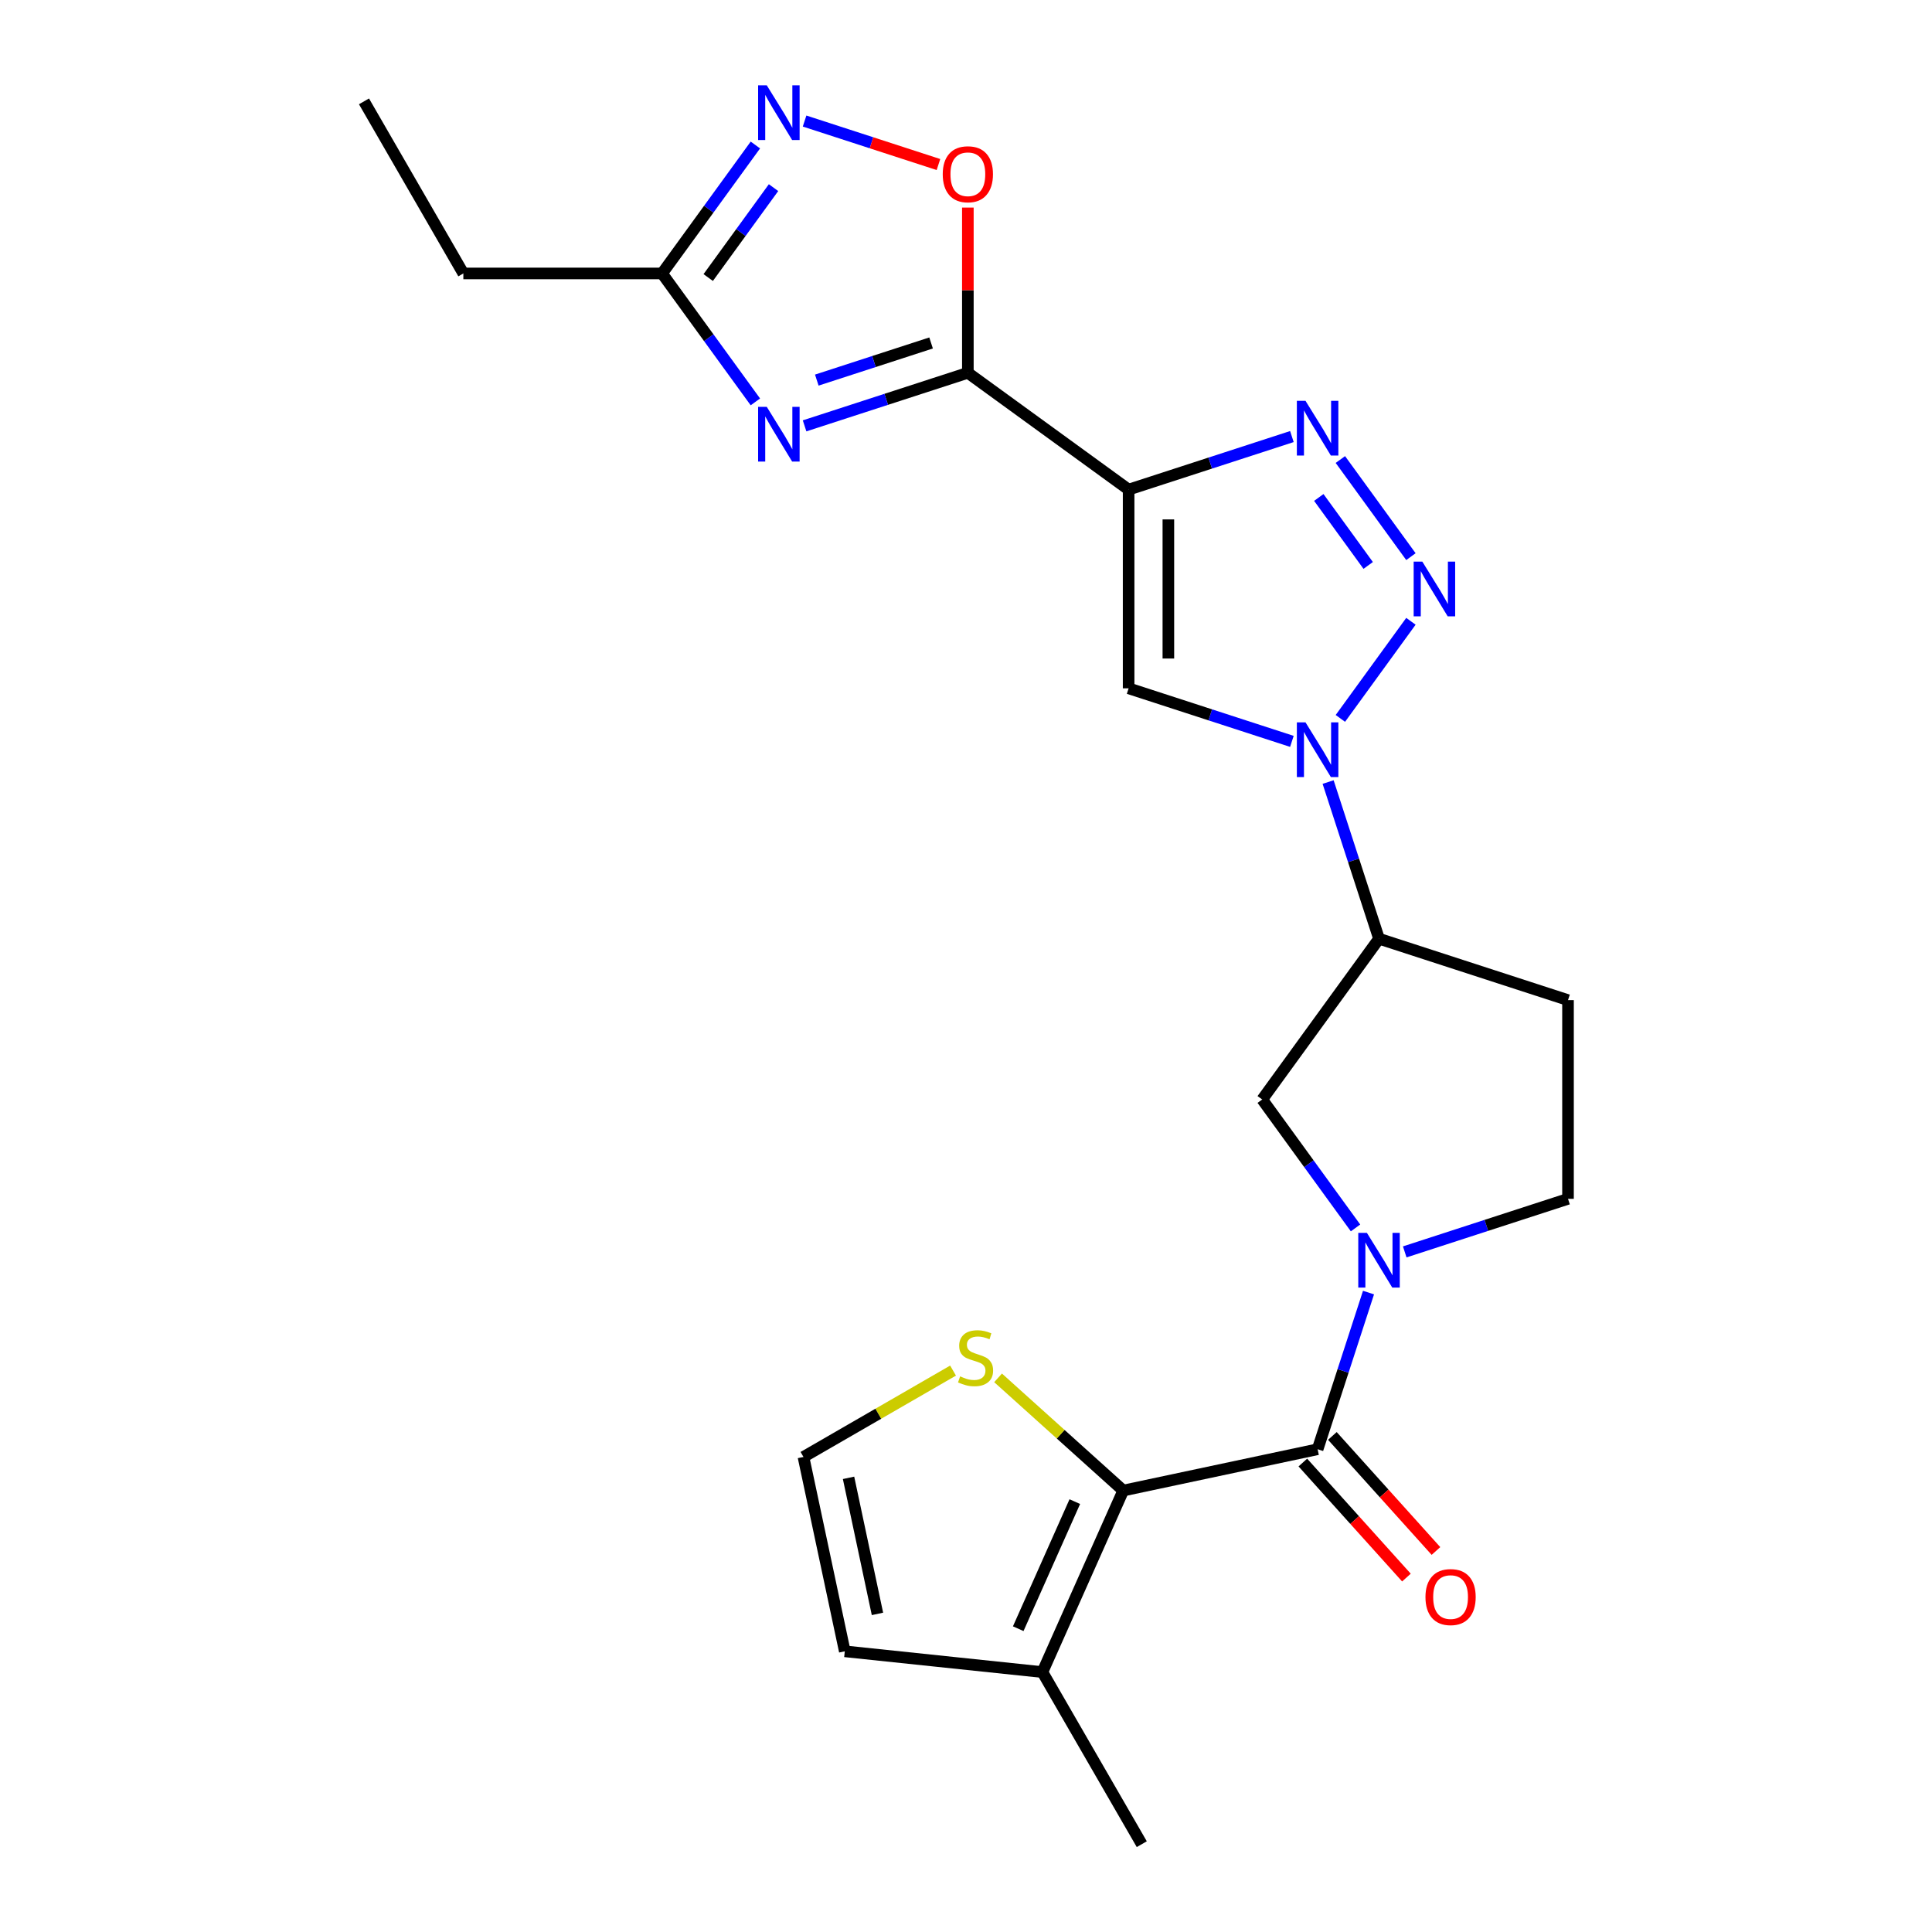 <?xml version='1.0' encoding='iso-8859-1'?>
<svg version='1.1' baseProfile='full'
              xmlns='http://www.w3.org/2000/svg'
                      xmlns:rdkit='http://www.rdkit.org/xml'
                      xmlns:xlink='http://www.w3.org/1999/xlink'
                  xml:space='preserve'
width='1000px' height='1000px' viewBox='0 0 1000 1000'>
<!-- END OF HEADER -->
<rect style='opacity:1.0;fill:#FFFFFF;stroke:none' width='1000' height='1000' x='0' y='0'> </rect>
<path class='bond-0' d='M 584.173,253.421 L 500.961,192.964' style='fill:none;fill-rule:evenodd;stroke:#000000;stroke-width:6px;stroke-linecap:butt;stroke-linejoin:miter;stroke-opacity:1' />
<path class='bond-4' d='M 584.173,253.421 L 626.427,239.692' style='fill:none;fill-rule:evenodd;stroke:#000000;stroke-width:6px;stroke-linecap:butt;stroke-linejoin:miter;stroke-opacity:1' />
<path class='bond-4' d='M 626.427,239.692 L 668.682,225.962' style='fill:none;fill-rule:evenodd;stroke:#0000FF;stroke-width:6px;stroke-linecap:butt;stroke-linejoin:miter;stroke-opacity:1' />
<path class='bond-7' d='M 584.173,253.421 L 584.173,356.276' style='fill:none;fill-rule:evenodd;stroke:#000000;stroke-width:6px;stroke-linecap:butt;stroke-linejoin:miter;stroke-opacity:1' />
<path class='bond-7' d='M 604.744,268.849 L 604.744,340.848' style='fill:none;fill-rule:evenodd;stroke:#000000;stroke-width:6px;stroke-linecap:butt;stroke-linejoin:miter;stroke-opacity:1' />
<path class='bond-3' d='M 500.961,192.964 L 458.707,206.694' style='fill:none;fill-rule:evenodd;stroke:#000000;stroke-width:6px;stroke-linecap:butt;stroke-linejoin:miter;stroke-opacity:1' />
<path class='bond-3' d='M 458.707,206.694 L 416.452,220.423' style='fill:none;fill-rule:evenodd;stroke:#0000FF;stroke-width:6px;stroke-linecap:butt;stroke-linejoin:miter;stroke-opacity:1' />
<path class='bond-3' d='M 481.928,177.519 L 452.35,187.13' style='fill:none;fill-rule:evenodd;stroke:#000000;stroke-width:6px;stroke-linecap:butt;stroke-linejoin:miter;stroke-opacity:1' />
<path class='bond-3' d='M 452.35,187.13 L 422.772,196.74' style='fill:none;fill-rule:evenodd;stroke:#0000FF;stroke-width:6px;stroke-linecap:butt;stroke-linejoin:miter;stroke-opacity:1' />
<path class='bond-10' d='M 500.961,192.964 L 500.961,150.203' style='fill:none;fill-rule:evenodd;stroke:#000000;stroke-width:6px;stroke-linecap:butt;stroke-linejoin:miter;stroke-opacity:1' />
<path class='bond-10' d='M 500.961,150.203 L 500.961,107.441' style='fill:none;fill-rule:evenodd;stroke:#FF0000;stroke-width:6px;stroke-linecap:butt;stroke-linejoin:miter;stroke-opacity:1' />
<path class='bond-1' d='M 730.294,288.117 L 693.774,237.851' style='fill:none;fill-rule:evenodd;stroke:#0000FF;stroke-width:6px;stroke-linecap:butt;stroke-linejoin:miter;stroke-opacity:1' />
<path class='bond-1' d='M 708.174,292.668 L 682.61,257.483' style='fill:none;fill-rule:evenodd;stroke:#0000FF;stroke-width:6px;stroke-linecap:butt;stroke-linejoin:miter;stroke-opacity:1' />
<path class='bond-24' d='M 730.294,321.58 L 693.774,371.845' style='fill:none;fill-rule:evenodd;stroke:#0000FF;stroke-width:6px;stroke-linecap:butt;stroke-linejoin:miter;stroke-opacity:1' />
<path class='bond-2' d='M 668.682,383.734 L 626.427,370.005' style='fill:none;fill-rule:evenodd;stroke:#0000FF;stroke-width:6px;stroke-linecap:butt;stroke-linejoin:miter;stroke-opacity:1' />
<path class='bond-2' d='M 626.427,370.005 L 584.173,356.276' style='fill:none;fill-rule:evenodd;stroke:#000000;stroke-width:6px;stroke-linecap:butt;stroke-linejoin:miter;stroke-opacity:1' />
<path class='bond-11' d='M 687.43,404.791 L 700.603,445.336' style='fill:none;fill-rule:evenodd;stroke:#0000FF;stroke-width:6px;stroke-linecap:butt;stroke-linejoin:miter;stroke-opacity:1' />
<path class='bond-11' d='M 700.603,445.336 L 713.777,485.88' style='fill:none;fill-rule:evenodd;stroke:#000000;stroke-width:6px;stroke-linecap:butt;stroke-linejoin:miter;stroke-opacity:1' />
<path class='bond-12' d='M 390.985,208.017 L 366.834,174.777' style='fill:none;fill-rule:evenodd;stroke:#0000FF;stroke-width:6px;stroke-linecap:butt;stroke-linejoin:miter;stroke-opacity:1' />
<path class='bond-12' d='M 366.834,174.777 L 342.684,141.537' style='fill:none;fill-rule:evenodd;stroke:#000000;stroke-width:6px;stroke-linecap:butt;stroke-linejoin:miter;stroke-opacity:1' />
<path class='bond-5' d='M 681.993,750.123 L 695.167,709.579' style='fill:none;fill-rule:evenodd;stroke:#000000;stroke-width:6px;stroke-linecap:butt;stroke-linejoin:miter;stroke-opacity:1' />
<path class='bond-5' d='M 695.167,709.579 L 708.341,669.034' style='fill:none;fill-rule:evenodd;stroke:#0000FF;stroke-width:6px;stroke-linecap:butt;stroke-linejoin:miter;stroke-opacity:1' />
<path class='bond-8' d='M 681.993,750.123 L 581.386,771.508' style='fill:none;fill-rule:evenodd;stroke:#000000;stroke-width:6px;stroke-linecap:butt;stroke-linejoin:miter;stroke-opacity:1' />
<path class='bond-19' d='M 674.35,757.006 L 701.157,786.778' style='fill:none;fill-rule:evenodd;stroke:#000000;stroke-width:6px;stroke-linecap:butt;stroke-linejoin:miter;stroke-opacity:1' />
<path class='bond-19' d='M 701.157,786.778 L 727.964,816.55' style='fill:none;fill-rule:evenodd;stroke:#FF0000;stroke-width:6px;stroke-linecap:butt;stroke-linejoin:miter;stroke-opacity:1' />
<path class='bond-19' d='M 689.637,743.241 L 716.444,773.013' style='fill:none;fill-rule:evenodd;stroke:#000000;stroke-width:6px;stroke-linecap:butt;stroke-linejoin:miter;stroke-opacity:1' />
<path class='bond-19' d='M 716.444,773.013 L 743.251,802.786' style='fill:none;fill-rule:evenodd;stroke:#FF0000;stroke-width:6px;stroke-linecap:butt;stroke-linejoin:miter;stroke-opacity:1' />
<path class='bond-6' d='M 701.621,635.571 L 677.471,602.331' style='fill:none;fill-rule:evenodd;stroke:#0000FF;stroke-width:6px;stroke-linecap:butt;stroke-linejoin:miter;stroke-opacity:1' />
<path class='bond-6' d='M 677.471,602.331 L 653.321,569.092' style='fill:none;fill-rule:evenodd;stroke:#000000;stroke-width:6px;stroke-linecap:butt;stroke-linejoin:miter;stroke-opacity:1' />
<path class='bond-26' d='M 727.089,647.978 L 769.343,634.248' style='fill:none;fill-rule:evenodd;stroke:#0000FF;stroke-width:6px;stroke-linecap:butt;stroke-linejoin:miter;stroke-opacity:1' />
<path class='bond-26' d='M 769.343,634.248 L 811.598,620.519' style='fill:none;fill-rule:evenodd;stroke:#000000;stroke-width:6px;stroke-linecap:butt;stroke-linejoin:miter;stroke-opacity:1' />
<path class='bond-13' d='M 581.386,771.508 L 539.551,865.471' style='fill:none;fill-rule:evenodd;stroke:#000000;stroke-width:6px;stroke-linecap:butt;stroke-linejoin:miter;stroke-opacity:1' />
<path class='bond-13' d='M 556.318,777.236 L 527.034,843.009' style='fill:none;fill-rule:evenodd;stroke:#000000;stroke-width:6px;stroke-linecap:butt;stroke-linejoin:miter;stroke-opacity:1' />
<path class='bond-15' d='M 581.386,771.508 L 548.994,742.342' style='fill:none;fill-rule:evenodd;stroke:#000000;stroke-width:6px;stroke-linecap:butt;stroke-linejoin:miter;stroke-opacity:1' />
<path class='bond-15' d='M 548.994,742.342 L 516.602,713.176' style='fill:none;fill-rule:evenodd;stroke:#CCCC00;stroke-width:6px;stroke-linecap:butt;stroke-linejoin:miter;stroke-opacity:1' />
<path class='bond-9' d='M 416.452,62.651 L 451.096,73.907' style='fill:none;fill-rule:evenodd;stroke:#0000FF;stroke-width:6px;stroke-linecap:butt;stroke-linejoin:miter;stroke-opacity:1' />
<path class='bond-9' d='M 451.096,73.907 L 485.74,85.164' style='fill:none;fill-rule:evenodd;stroke:#FF0000;stroke-width:6px;stroke-linecap:butt;stroke-linejoin:miter;stroke-opacity:1' />
<path class='bond-25' d='M 390.985,75.057 L 366.834,108.297' style='fill:none;fill-rule:evenodd;stroke:#0000FF;stroke-width:6px;stroke-linecap:butt;stroke-linejoin:miter;stroke-opacity:1' />
<path class='bond-25' d='M 366.834,108.297 L 342.684,141.537' style='fill:none;fill-rule:evenodd;stroke:#000000;stroke-width:6px;stroke-linecap:butt;stroke-linejoin:miter;stroke-opacity:1' />
<path class='bond-25' d='M 400.382,97.121 L 383.477,120.388' style='fill:none;fill-rule:evenodd;stroke:#0000FF;stroke-width:6px;stroke-linecap:butt;stroke-linejoin:miter;stroke-opacity:1' />
<path class='bond-25' d='M 383.477,120.388 L 366.572,143.656' style='fill:none;fill-rule:evenodd;stroke:#000000;stroke-width:6px;stroke-linecap:butt;stroke-linejoin:miter;stroke-opacity:1' />
<path class='bond-14' d='M 713.777,485.88 L 653.321,569.092' style='fill:none;fill-rule:evenodd;stroke:#000000;stroke-width:6px;stroke-linecap:butt;stroke-linejoin:miter;stroke-opacity:1' />
<path class='bond-16' d='M 713.777,485.88 L 811.598,517.664' style='fill:none;fill-rule:evenodd;stroke:#000000;stroke-width:6px;stroke-linecap:butt;stroke-linejoin:miter;stroke-opacity:1' />
<path class='bond-21' d='M 342.684,141.537 L 239.829,141.537' style='fill:none;fill-rule:evenodd;stroke:#000000;stroke-width:6px;stroke-linecap:butt;stroke-linejoin:miter;stroke-opacity:1' />
<path class='bond-20' d='M 539.551,865.471 L 437.26,854.719' style='fill:none;fill-rule:evenodd;stroke:#000000;stroke-width:6px;stroke-linecap:butt;stroke-linejoin:miter;stroke-opacity:1' />
<path class='bond-22' d='M 539.551,865.471 L 590.979,954.545' style='fill:none;fill-rule:evenodd;stroke:#000000;stroke-width:6px;stroke-linecap:butt;stroke-linejoin:miter;stroke-opacity:1' />
<path class='bond-18' d='M 493.299,709.412 L 454.587,731.762' style='fill:none;fill-rule:evenodd;stroke:#CCCC00;stroke-width:6px;stroke-linecap:butt;stroke-linejoin:miter;stroke-opacity:1' />
<path class='bond-18' d='M 454.587,731.762 L 415.875,754.112' style='fill:none;fill-rule:evenodd;stroke:#000000;stroke-width:6px;stroke-linecap:butt;stroke-linejoin:miter;stroke-opacity:1' />
<path class='bond-17' d='M 811.598,517.664 L 811.598,620.519' style='fill:none;fill-rule:evenodd;stroke:#000000;stroke-width:6px;stroke-linecap:butt;stroke-linejoin:miter;stroke-opacity:1' />
<path class='bond-27' d='M 415.875,754.112 L 437.26,854.719' style='fill:none;fill-rule:evenodd;stroke:#000000;stroke-width:6px;stroke-linecap:butt;stroke-linejoin:miter;stroke-opacity:1' />
<path class='bond-27' d='M 439.205,764.926 L 454.174,835.351' style='fill:none;fill-rule:evenodd;stroke:#000000;stroke-width:6px;stroke-linecap:butt;stroke-linejoin:miter;stroke-opacity:1' />
<path class='bond-23' d='M 239.829,141.537 L 188.402,52.462' style='fill:none;fill-rule:evenodd;stroke:#000000;stroke-width:6px;stroke-linecap:butt;stroke-linejoin:miter;stroke-opacity:1' />
<path  class='atom-2' d='M 736.19 290.688
L 745.47 305.688
Q 746.39 307.168, 747.87 309.848
Q 749.35 312.528, 749.43 312.688
L 749.43 290.688
L 753.19 290.688
L 753.19 319.008
L 749.31 319.008
L 739.35 302.608
Q 738.19 300.688, 736.95 298.488
Q 735.75 296.288, 735.39 295.608
L 735.39 319.008
L 731.71 319.008
L 731.71 290.688
L 736.19 290.688
' fill='#0000FF'/>
<path  class='atom-3' d='M 675.733 373.9
L 685.013 388.9
Q 685.933 390.38, 687.413 393.06
Q 688.893 395.74, 688.973 395.9
L 688.973 373.9
L 692.733 373.9
L 692.733 402.22
L 688.853 402.22
L 678.893 385.82
Q 677.733 383.9, 676.493 381.7
Q 675.293 379.5, 674.933 378.82
L 674.933 402.22
L 671.253 402.22
L 671.253 373.9
L 675.733 373.9
' fill='#0000FF'/>
<path  class='atom-4' d='M 396.881 210.588
L 406.161 225.588
Q 407.081 227.068, 408.561 229.748
Q 410.041 232.428, 410.121 232.588
L 410.121 210.588
L 413.881 210.588
L 413.881 238.908
L 410.001 238.908
L 400.041 222.508
Q 398.881 220.588, 397.641 218.388
Q 396.441 216.188, 396.081 215.508
L 396.081 238.908
L 392.401 238.908
L 392.401 210.588
L 396.881 210.588
' fill='#0000FF'/>
<path  class='atom-5' d='M 675.733 207.477
L 685.013 222.477
Q 685.933 223.957, 687.413 226.637
Q 688.893 229.317, 688.973 229.477
L 688.973 207.477
L 692.733 207.477
L 692.733 235.797
L 688.853 235.797
L 678.893 219.397
Q 677.733 217.477, 676.493 215.277
Q 675.293 213.077, 674.933 212.397
L 674.933 235.797
L 671.253 235.797
L 671.253 207.477
L 675.733 207.477
' fill='#0000FF'/>
<path  class='atom-7' d='M 707.517 638.143
L 716.797 653.143
Q 717.717 654.623, 719.197 657.303
Q 720.677 659.983, 720.757 660.143
L 720.757 638.143
L 724.517 638.143
L 724.517 666.463
L 720.637 666.463
L 710.677 650.063
Q 709.517 648.143, 708.277 645.943
Q 707.077 643.743, 706.717 643.063
L 706.717 666.463
L 703.037 666.463
L 703.037 638.143
L 707.517 638.143
' fill='#0000FF'/>
<path  class='atom-10' d='M 396.881 44.166
L 406.161 59.166
Q 407.081 60.646, 408.561 63.326
Q 410.041 66.006, 410.121 66.166
L 410.121 44.166
L 413.881 44.166
L 413.881 72.486
L 410.001 72.486
L 400.041 56.086
Q 398.881 54.166, 397.641 51.966
Q 396.441 49.766, 396.081 49.086
L 396.081 72.486
L 392.401 72.486
L 392.401 44.166
L 396.881 44.166
' fill='#0000FF'/>
<path  class='atom-11' d='M 487.961 90.19
Q 487.961 83.39, 491.321 79.59
Q 494.681 75.79, 500.961 75.79
Q 507.241 75.79, 510.601 79.59
Q 513.961 83.39, 513.961 90.19
Q 513.961 97.07, 510.561 100.99
Q 507.161 104.87, 500.961 104.87
Q 494.721 104.87, 491.321 100.99
Q 487.961 97.11, 487.961 90.19
M 500.961 101.67
Q 505.281 101.67, 507.601 98.79
Q 509.961 95.87, 509.961 90.19
Q 509.961 84.63, 507.601 81.83
Q 505.281 78.99, 500.961 78.99
Q 496.641 78.99, 494.281 81.79
Q 491.961 84.59, 491.961 90.19
Q 491.961 95.91, 494.281 98.79
Q 496.641 101.67, 500.961 101.67
' fill='#FF0000'/>
<path  class='atom-16' d='M 496.95 712.405
Q 497.27 712.525, 498.59 713.085
Q 499.91 713.645, 501.35 714.005
Q 502.83 714.325, 504.27 714.325
Q 506.95 714.325, 508.51 713.045
Q 510.07 711.725, 510.07 709.445
Q 510.07 707.885, 509.27 706.925
Q 508.51 705.965, 507.31 705.445
Q 506.11 704.925, 504.11 704.325
Q 501.59 703.565, 500.07 702.845
Q 498.59 702.125, 497.51 700.605
Q 496.47 699.085, 496.47 696.525
Q 496.47 692.965, 498.87 690.765
Q 501.31 688.565, 506.11 688.565
Q 509.39 688.565, 513.11 690.125
L 512.19 693.205
Q 508.79 691.805, 506.23 691.805
Q 503.47 691.805, 501.95 692.965
Q 500.43 694.085, 500.47 696.045
Q 500.47 697.565, 501.23 698.485
Q 502.03 699.405, 503.15 699.925
Q 504.31 700.445, 506.23 701.045
Q 508.79 701.845, 510.31 702.645
Q 511.83 703.445, 512.91 705.085
Q 514.03 706.685, 514.03 709.445
Q 514.03 713.365, 511.39 715.485
Q 508.79 717.565, 504.43 717.565
Q 501.91 717.565, 499.99 717.005
Q 498.11 716.485, 495.87 715.565
L 496.95 712.405
' fill='#CCCC00'/>
<path  class='atom-20' d='M 737.817 826.639
Q 737.817 819.839, 741.177 816.039
Q 744.537 812.239, 750.817 812.239
Q 757.097 812.239, 760.457 816.039
Q 763.817 819.839, 763.817 826.639
Q 763.817 833.519, 760.417 837.439
Q 757.017 841.319, 750.817 841.319
Q 744.577 841.319, 741.177 837.439
Q 737.817 833.559, 737.817 826.639
M 750.817 838.119
Q 755.137 838.119, 757.457 835.239
Q 759.817 832.319, 759.817 826.639
Q 759.817 821.079, 757.457 818.279
Q 755.137 815.439, 750.817 815.439
Q 746.497 815.439, 744.137 818.239
Q 741.817 821.039, 741.817 826.639
Q 741.817 832.359, 744.137 835.239
Q 746.497 838.119, 750.817 838.119
' fill='#FF0000'/>
</svg>
